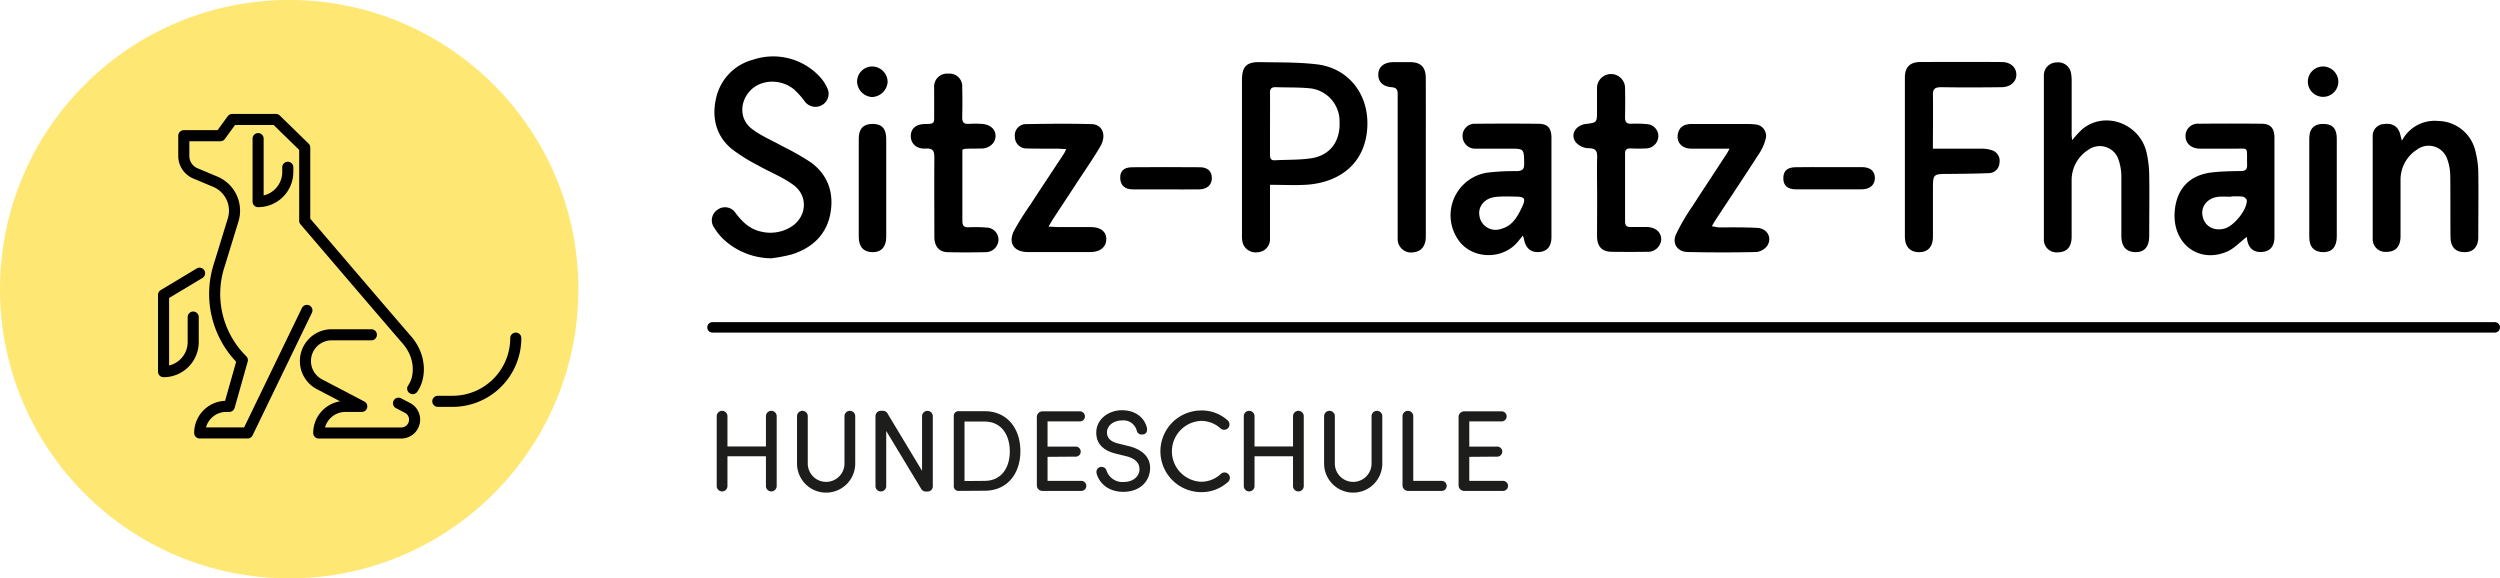 <svg xmlns="http://www.w3.org/2000/svg" viewBox="0 0 595.22 137.7"><defs><style>.a{fill:#ffe773;}.b,.c{fill:none;stroke:#000;stroke-linecap:round;}.b{stroke-linejoin:round;stroke-width:2.64px;}.c{stroke-miterlimit:20;stroke-width:2.5px;}.d{fill:#1d1d1b;}</style></defs><title>spf_logo_horizontalAsset 6</title><circle class="a" cx="68.85" cy="68.85" r="68.85"/><path class="b" d="M73.07,73.9,58.95,103.08H47.55a6.33,6.33,0,0,1,6.33-6.33h.71l3.11-11A22.16,22.16,0,0,1,52.21,63.1l3.3-10.74a7.49,7.49,0,0,0-4.24-9.09l-4.77-2a4.49,4.49,0,0,1-2.74-4.14V32.31h8.71l2.82-3.87H65.68l6.87,6.69V52.55s20.77,24.3,24.3,28.35,3.27,9,1.41,11.62"/><path class="b" d="M47.52,65.05,38.94,70.2V88.49h0A7.06,7.06,0,0,0,46,81.43V75.49"/><path class="b" d="M61.45,33V48h0A7.06,7.06,0,0,0,68.52,41V39.83"/><path class="b" d="M122.8,80.5a15.05,15.05,0,0,1-15.05,15.05h-3.51"/><path class="b" d="M94.88,96l2.22,1.16a3.1,3.1,0,0,1,1.61,2.76h0a3.17,3.17,0,0,1-3.17,3.17H75.89a6.33,6.33,0,0,1,6.33-6.33h3.91L76.08,91.5A6.24,6.24,0,0,1,72.72,86h0A6.24,6.24,0,0,1,79,79.71h9.42"/><line class="c" x1="169.64" y1="77.94" x2="593.97" y2="77.94"/><path d="M302.37,44c0,.93,0,1.57,0,2.22,0,3.54,0,7.08,0,10.62a3.08,3.08,0,0,1-3,3.22,3.2,3.2,0,0,1-3.61-2.78,8.33,8.33,0,0,1-.06-1.47q0-18.38,0-36.75c0-3.21,1.08-4.34,4.33-4.27,4.45.09,8.93,0,13.35.51,7.48.82,12.36,6.86,12.18,14.45-.21,8.82-6.24,13.63-14.38,14.23C308.34,44.15,305.5,44,302.37,44Zm0-14.52c0,2.45,0,4.9,0,7.35,0,.81.15,1.38,1.16,1.33,2.87-.16,5.78-.05,8.61-.47,4.51-.67,7-4,6.79-8.71A7.88,7.88,0,0,0,311.55,21c-2.6-.24-5.22-.14-7.83-.25-1.13,0-1.37.49-1.35,1.49C302.4,24.66,302.37,27.06,302.38,29.45Z"/><path d="M183.66,61.5a17,17,0,0,1-11.1-4.25,13.44,13.44,0,0,1-2.49-3,3,3,0,0,1,.64-4.22,3,3,0,0,1,4.46.74c1.59,2.1,3.39,3.81,6.06,4.38a9.34,9.34,0,0,0,7.07-1.11c3.79-2.33,4.22-7.36.61-10-2.54-1.88-5.6-3.05-8.37-4.63a42.48,42.48,0,0,1-6.32-3.94c-3.8-3.16-4.79-7.54-3.72-12.14a12.16,12.16,0,0,1,8.77-9.11,15.12,15.12,0,0,1,15.78,3.91,9.91,9.91,0,0,1,1.9,2.81,3.08,3.08,0,0,1-1.11,4,3.15,3.15,0,0,1-4.33-.92,19.16,19.16,0,0,0-2.38-2.66c-3.08-2.62-7.82-2.52-10.42.13s-2.77,6.83.29,9.18c2.21,1.69,4.87,2.79,7.33,4.16a62.21,62.21,0,0,1,6.77,3.86c4.19,3.09,5.55,7.54,4.54,12.46s-4.49,8-9.21,9.45A39.36,39.36,0,0,1,183.66,61.5Z"/><path d="M493.34,33.38a28.64,28.64,0,0,1,2.41-2.61c5.38-4.48,13.78-1.39,15.35,5.66a25.86,25.86,0,0,1,.6,5.16c.08,4.84,0,9.69,0,14.54,0,2.56-1.06,3.86-3.12,3.9-2.31,0-3.49-1.22-3.51-3.9,0-4.68,0-9.37,0-14a12.38,12.38,0,0,0-.79-4.44,4.68,4.68,0,0,0-7.1-2,8.51,8.51,0,0,0-3.95,7.12c0,4.52,0,9,0,13.56,0,2.49-1.19,3.7-3.36,3.71a3,3,0,0,1-3.25-3.11q0-19.52,0-39a3.05,3.05,0,0,1,2.95-3.1,3.1,3.1,0,0,1,3.53,2.6,11.11,11.11,0,0,1,.14,1.95c0,4,0,8.06,0,12.09C493.19,32,493.28,32.54,493.34,33.38Z"/><path d="M362.57,56.09c-.53.65-.89,1.1-1.26,1.54-3.62,4.29-10.78,4.11-14-.36a10.26,10.26,0,0,1,7-16.19,54.15,54.15,0,0,1,6.67-.34c1.37,0,1.94-.32,1.91-1.82-.06-3.53,0-3.53-3.56-3.53-2.61,0-5.23,0-7.84,0a3,3,0,0,1-3.27-2.92,2.89,2.89,0,0,1,3.18-3q7.43-.08,14.87,0c2.19,0,3.1,1,3.11,3.31q0,11.85,0,23.69c0,2.23-1.06,3.42-3,3.54s-3.18-.95-3.55-3.15A6.8,6.8,0,0,0,362.57,56.09ZM359,46.77v0c-1,0-2.07,0-3.09.15-2.5.32-4.07,2.27-3.67,4.49a3.88,3.88,0,0,0,5.13,3.09c2.67-.68,3.88-2.84,4.94-5.06s.75-2.63-1.67-2.63Z"/><path d="M534.93,56.4c-1.64,1.25-3.05,2.83-4.82,3.56-6.83,2.82-13-2.14-12.33-9.73.47-5.32,3.54-8.56,8.86-9.18,2.26-.26,4.56-.29,6.84-.33,1.09,0,1.57-.34,1.53-1.51-.13-4.58.69-3.74-3.73-3.82-2.5,0-5,0-7.51,0-2,0-3.42-1.22-3.42-2.93a2.9,2.9,0,0,1,3.2-3q7.43-.08,14.86,0c2.18,0,3.1,1.06,3.11,3.31q0,11.84,0,23.68c0,2.22-1.06,3.42-3,3.54-2.08.13-3.29-1-3.55-3.31A2.21,2.21,0,0,0,534.93,56.4Zm-3.72-9.63v.07c-1,0-2-.08-2.93,0-2.61.24-4.27,2.18-3.9,4.45.41,2.51,2.61,3.82,5.24,3.13,2.25-.59,5.37-4.44,5.32-6.68,0-.33-.58-.88-1-.93A18.65,18.65,0,0,0,531.21,46.78Z"/><path d="M460.2,35.4c4.08,0,7.88,0,11.69,0a7.27,7.27,0,0,1,2.38.38,2.63,2.63,0,0,1,1.78,3,2.55,2.55,0,0,1-2.45,2.44c-3.2.13-6.41.16-9.62.19-3.77,0-3.77,0-3.77,3.81s0,7.4,0,11.1c0,2.44-1.2,3.74-3.33,3.72s-3.35-1.32-3.35-3.74q0-18.94,0-37.88c0-2.41,1.2-3.63,3.62-3.65q9.72-.06,19.43,0c2.08,0,3.43,1.22,3.49,2.91s-1.32,3.05-3.49,3.08c-4.79.06-9.58.08-14.37,0-1.55,0-2.08.41-2,2C460.27,26.89,460.2,31,460.2,35.4Z"/><path d="M571.87,33.51a8.74,8.74,0,0,1,8.55-4.71,9.26,9.26,0,0,1,9,7.42,21.1,21.1,0,0,1,.63,4.67c.08,5.17,0,10.35,0,15.52,0,2.28-1.12,3.56-3.08,3.62-2.23.07-3.5-1.11-3.53-3.53-.06-4.79,0-9.59-.06-14.38a12.32,12.32,0,0,0-.79-4.44,4.67,4.67,0,0,0-7.22-2,8.48,8.48,0,0,0-3.83,7c0,4.52,0,9,0,13.56,0,2.54-1.27,3.79-3.51,3.73a3,3,0,0,1-3.12-3.08q0-12.17,0-24.35a2.81,2.81,0,0,1,2.57-3c2-.28,3.32.43,3.89,2.12C571.51,32.13,571.62,32.6,571.87,33.51Z"/><path d="M229.13,35.66c0,2.15,0,4.32,0,6.49,0,3.49,0,7,0,10.46,0,1.14.39,1.55,1.52,1.5a34,34,0,0,1,4.24.07,2.9,2.9,0,0,1,2.84,3,3.06,3.06,0,0,1-3,2.86c-3,.06-6.1.08-9.15,0-2-.06-3.11-1.4-3.12-3.63,0-6.26-.05-12.53,0-18.79,0-1.59-.24-2.37-2.1-2.25-2.16.13-3.53-1.2-3.51-3s1.27-2.81,3.33-2.84c2.54,0,2.22-.3,2.23-2.46s0-4.14,0-6.21a3.08,3.08,0,0,1,3.39-3.32,3,3,0,0,1,3.29,3.24q.09,3.59,0,7.19c0,1.13.38,1.59,1.52,1.52a27.36,27.36,0,0,1,3.1,0c2,.11,3.33,1.27,3.32,2.88s-1.37,2.95-3.39,3c-1.31,0-2.61,0-3.92.06A3.36,3.36,0,0,0,229.13,35.66Z"/><path d="M380.26,46.72c0-3-.08-6.1,0-9.15.06-1.62-.29-2.29-2.11-2.28a4.19,4.19,0,0,1-3-1.45c-1.34-1.82,0-4,2.36-4.32,2.72-.33,2.72-.33,2.72-3.14,0-1.85,0-3.7,0-5.55a3.34,3.34,0,0,1,6.67-.08q.08,3.59,0,7.19c0,1.13.39,1.57,1.53,1.52a27.64,27.64,0,0,1,3.75.1,2.87,2.87,0,0,1,2.66,2.82,3,3,0,0,1-2.75,2.95,36.13,36.13,0,0,1-3.92,0c-.9,0-1.26.3-1.26,1.23q0,8.09,0,16.17c0,1,.41,1.35,1.38,1.32,1.31,0,2.62,0,3.92,0,2,.1,3.28,1.23,3.31,2.9a3.15,3.15,0,0,1-3.38,3q-4.17.06-8.33,0c-2.39,0-3.55-1.24-3.57-3.68C380.24,53.15,380.26,49.93,380.26,46.72Z"/><path d="M253.87,35.49c-.78,0-1.35-.09-1.92-.09-2.5,0-5,0-7.51-.05a2.76,2.76,0,0,1-2.81-2.8,2.67,2.67,0,0,1,2.75-3c5.17-.09,10.35-.14,15.51,0,2.61.07,3.63,2.66,2.09,5.3s-3.39,5.31-5.12,7.94c-2.05,3.14-4.12,6.26-6.17,9.4-.31.48-.59,1-1.05,1.76,1.11.05,1.9.12,2.69.12,2.45,0,4.9,0,7.35,0s3.69,1.13,3.72,2.81c0,1.89-1.41,3.12-3.78,3.13q-7.43,0-14.87,0c-3.39,0-4.82-2.17-3.27-5.18a71.3,71.3,0,0,1,3.9-6.2c2.59-4,5.2-7.89,7.8-11.84C253.4,36.48,253.56,36.09,253.87,35.49Z"/><path d="M411.79,35.39c-3.27,0-6.2,0-9.12,0-2.4,0-3.74-1.75-3.1-3.87.5-1.64,1.85-2,3.35-2q6.29,0,12.58,0a18.36,18.36,0,0,1,2.44.11,2.71,2.71,0,0,1,2.46,3.36,11.08,11.08,0,0,1-1.46,3.4c-3.41,5.3-6.91,10.54-10.37,15.8-.3.45-.56.92-1,1.65a11.43,11.43,0,0,0,1.7.3c3,0,6.1-.05,9.14.12,2.4.14,3.61,2.43,2.3,4.32A3.7,3.7,0,0,1,418.18,60c-5.44.13-10.89.12-16.33,0-2.38,0-3.79-1.93-2.84-4.14a47.94,47.94,0,0,1,3.91-6.72c2.64-4.11,5.36-8.17,8-12.26C411.19,36.54,411.37,36.16,411.79,35.39Z"/><path d="M339.47,37.34c0,6.32,0,12.64,0,19,0,2.19-1.07,3.52-2.87,3.72a3.21,3.21,0,0,1-3.83-3.39c0-4.79,0-9.59,0-14.38,0-6.59,0-13.18,0-19.77,0-1.1-.18-1.65-1.47-1.76-2.16-.17-3.25-1.42-3.14-3.19s1.47-2.75,3.59-2.78c1.31,0,2.61,0,3.92,0,2.6,0,3.78,1.17,3.79,3.8C339.49,24.81,339.47,31.08,339.47,37.34Z"/><path d="M211,44.66c0,3.92,0,7.84,0,11.75,0,2.36-1.16,3.63-3.22,3.63s-3.31-1.18-3.32-3.54q0-11.75,0-23.51c0-2.37,1.15-3.5,3.33-3.49s3.2,1.13,3.21,3.57C211,36.93,211,40.8,211,44.66Z"/><path d="M556.36,44.71c0,3.86,0,7.73,0,11.59,0,2.43-1.08,3.69-3.11,3.74-2.22,0-3.43-1.15-3.44-3.59q0-11.76,0-23.51c0-2.34,1.2-3.47,3.39-3.44s3.15,1.13,3.16,3.46C556.37,36.87,556.36,40.79,556.36,44.71Z"/><path d="M435.47,39.79c2.61,0,5.22,0,7.82,0,2,0,3.08.93,3.1,2.56s-1.15,2.72-3.16,2.73q-7.82,0-15.64,0c-2,0-3-.92-3-2.62s.83-2.61,2.92-2.65C430.15,39.76,432.81,39.8,435.47,39.79Z"/><path d="M277.53,45.09c-2.61,0-5.21,0-7.82,0-1.95,0-2.95-1-3-2.68s.84-2.57,2.82-2.59q8.06-.07,16.13,0c1.9,0,2.88,1,2.87,2.6s-1.15,2.64-3,2.67C282.85,45.12,280.19,45.1,277.53,45.09Z"/><path d="M553.07,15.83a3.67,3.67,0,0,1,3.66,3.6,3.63,3.63,0,1,1-7.26,0A3.61,3.61,0,0,1,553.07,15.83Z"/><path d="M204.06,19.47a3.61,3.61,0,0,1,3.59-3.64,3.7,3.7,0,0,1,3.68,3.75,3.85,3.85,0,0,1-3.79,3.52A3.8,3.8,0,0,1,204.06,19.47Z"/><path class="d" d="M182.36,108.63H173.2v7.09a1.28,1.28,0,1,1-2.56,0V99.09a1.28,1.28,0,1,1,2.56,0v7.2h9.16v-7.2a1.28,1.28,0,1,1,2.56,0v16.63a1.28,1.28,0,1,1-2.56,0Z"/><path class="d" d="M201.06,99.09a1.28,1.28,0,1,1,2.56,0v11.27a6.93,6.93,0,0,1-13.86,0V99.09a1.28,1.28,0,1,1,2.56,0v11.27a4.37,4.37,0,0,0,8.74,0Z"/><path class="d" d="M211,102.61v13.12a1.28,1.28,0,1,1-2.56,0V99.06a1.28,1.28,0,0,1,1.27-1.26h.36a1.32,1.32,0,0,1,1.29.74l8.17,13.56v-13a1.28,1.28,0,1,1,2.56,0v16.72a1.22,1.22,0,0,1-1.21,1.21h-.36a1.29,1.29,0,0,1-1.24-.71Z"/><path class="d" d="M228.15,116.88a1.1,1.1,0,0,1-1.07-1.1V99a1.1,1.1,0,0,1,1.07-1.1h6.27c5.39,0,8.52,4.12,8.52,9.51s-3.13,9.43-8.52,9.43Zm6.27-2.39c3.93,0,6-3.05,6-7s-2-7.12-6-7.12h-4.78v14.16Z"/><path class="d" d="M249.41,108.77v5.72h7.92a1.2,1.2,0,1,1,0,2.39h-9.18a1.33,1.33,0,0,1-1.29-1.32V99.26a1.33,1.33,0,0,1,1.29-1.32H257a1.2,1.2,0,1,1,0,2.39h-7.59v6H256a1.2,1.2,0,1,1,0,2.39Z"/><path class="d" d="M267.48,114.76c2.5,0,3.82-1.51,3.82-3.05,0-1.87-1.59-2.7-3.22-3.11l-2.45-.6c-4-1-4.62-3.33-4.62-5,0-3.19,2.91-5.33,6.13-5.33,3,0,5.2,1.57,5.88,4a2.35,2.35,0,0,1,.08.63c0,.6-.3,1.15-1.26,1.15a1.14,1.14,0,0,1-1.18-.88,3.28,3.28,0,0,0-3.55-2.47c-1.84,0-3.55,1.13-3.55,2.86,0,.83.3,2.06,2.69,2.64l2.47.61c3.25.8,5.11,2.61,5.11,5.2,0,3.05-2.31,5.69-6.38,5.69-3.33,0-5.55-1.79-6.32-4.21a2.07,2.07,0,0,1-.08-.55,1.18,1.18,0,0,1,1.26-1.18,1.23,1.23,0,0,1,1.15.91A4,4,0,0,0,267.48,114.76Z"/><path class="d" d="M286,97.72a9.23,9.23,0,0,1,6.3,2.37,1.32,1.32,0,0,1,.14,1.79,1.3,1.3,0,0,1-1.82.14,6.88,6.88,0,0,0-4.62-1.81,7.25,7.25,0,0,0,0,14.49,6.88,6.88,0,0,0,4.62-1.82,1.28,1.28,0,1,1,1.68,1.92,9.23,9.23,0,0,1-6.3,2.37,9.72,9.72,0,0,1,0-19.44Z"/><path class="d" d="M307.85,108.63h-9.16v7.09a1.28,1.28,0,1,1-2.56,0V99.09a1.28,1.28,0,1,1,2.56,0v7.2h9.16v-7.2a1.28,1.28,0,1,1,2.56,0v16.63a1.28,1.28,0,1,1-2.56,0Z"/><path class="d" d="M326.55,99.09a1.28,1.28,0,1,1,2.56,0v11.27a6.93,6.93,0,0,1-13.86,0V99.09a1.28,1.28,0,1,1,2.56,0v11.27a4.37,4.37,0,0,0,8.74,0Z"/><path class="d" d="M335.21,116.88a1.33,1.33,0,0,1-1.29-1.32V99.09a1.28,1.28,0,1,1,2.56,0v15.4h6.65a1.2,1.2,0,1,1,0,2.39Z"/><path class="d" d="M349.82,108.77v5.72h7.92a1.2,1.2,0,1,1,0,2.39h-9.18a1.33,1.33,0,0,1-1.29-1.32V99.26a1.33,1.33,0,0,1,1.29-1.32h8.85a1.2,1.2,0,1,1,0,2.39h-7.59v6h6.54a1.2,1.2,0,1,1,0,2.39Z"/></svg>
